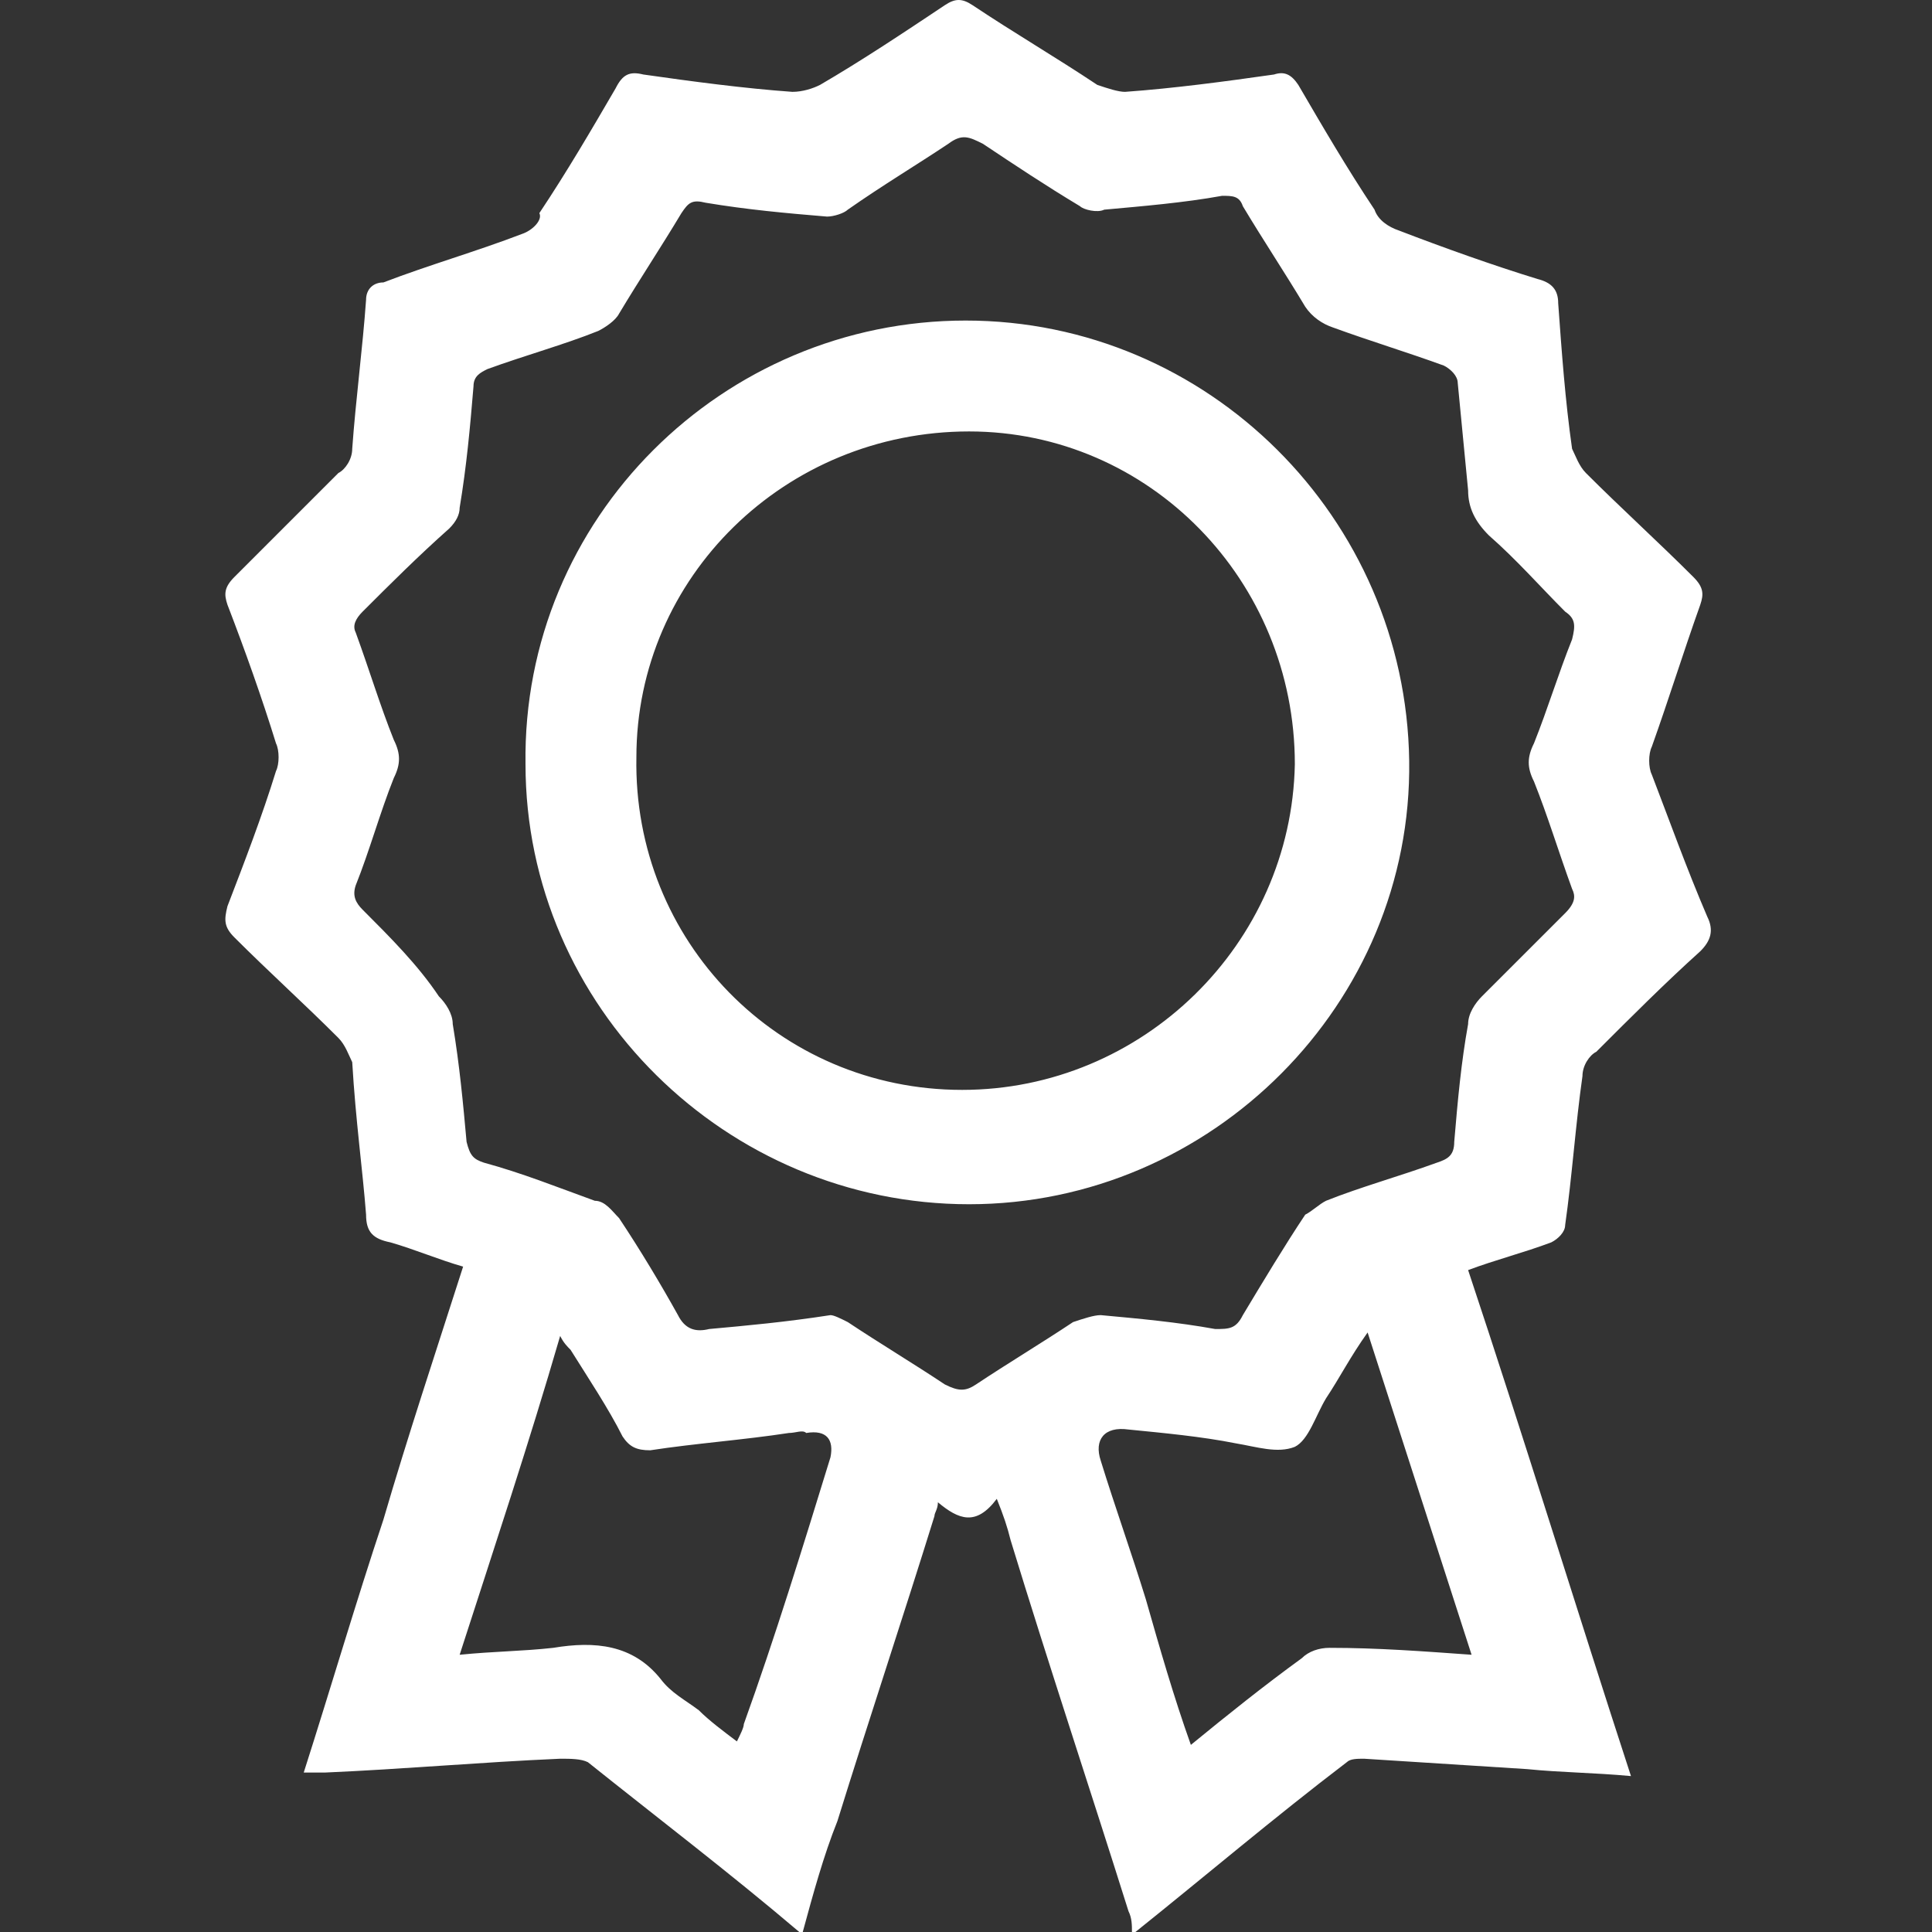 <?xml version="1.0" encoding="UTF-8"?> <svg xmlns="http://www.w3.org/2000/svg" width="48" height="48" viewBox="0 0 48 48" fill="none"><rect x="0" y="0" width="48" height="48" fill="#333333" stroke="none"/><path d="M41.038 19.243C40.952 19.071 40.952 18.727 41.038 18.554C41.468 17.349 41.813 16.23 42.243 15.024C42.33 14.766 42.33 14.594 42.071 14.335C41.21 13.474 40.263 12.614 39.402 11.752C39.23 11.58 39.144 11.322 39.058 11.15C38.886 9.944 38.8 8.739 38.713 7.534C38.713 7.189 38.541 7.017 38.197 6.931C37.078 6.587 35.872 6.156 34.753 5.726C34.495 5.639 34.236 5.467 34.15 5.209C33.461 4.176 32.859 3.143 32.256 2.109C32.084 1.851 31.912 1.765 31.653 1.851C30.448 2.023 29.156 2.196 27.951 2.282C27.779 2.282 27.52 2.196 27.262 2.109C26.229 1.421 25.196 0.818 24.163 0.129C23.904 -0.043 23.732 -0.043 23.474 0.129C22.441 0.818 21.407 1.507 20.374 2.109C20.202 2.196 19.944 2.282 19.686 2.282C18.48 2.196 17.189 2.023 15.983 1.851C15.639 1.765 15.467 1.851 15.294 2.196C14.692 3.229 14.089 4.262 13.4 5.295C13.486 5.467 13.228 5.726 12.97 5.812C11.851 6.242 10.645 6.587 9.526 7.017C9.268 7.017 9.095 7.189 9.095 7.448C9.009 8.653 8.837 9.944 8.751 11.15C8.751 11.408 8.579 11.666 8.407 11.752C7.546 12.614 6.685 13.474 5.824 14.335C5.565 14.594 5.565 14.766 5.651 15.024C6.082 16.143 6.512 17.349 6.857 18.468C6.943 18.64 6.943 18.985 6.857 19.157C6.512 20.276 6.082 21.395 5.651 22.515C5.565 22.859 5.565 23.031 5.824 23.29C6.685 24.151 7.546 24.926 8.407 25.787C8.579 25.959 8.665 26.217 8.751 26.389C8.837 27.853 9.009 29.058 9.095 30.178C9.095 30.608 9.268 30.78 9.698 30.866C10.301 31.039 10.903 31.297 11.506 31.469C10.817 33.621 10.129 35.688 9.526 37.754C8.837 39.821 8.234 41.887 7.546 44.039C7.804 44.039 7.89 44.039 8.062 44.039C10.043 43.953 11.937 43.781 13.917 43.695C14.175 43.695 14.434 43.695 14.606 43.781C16.328 45.159 18.136 46.536 19.858 48H19.944C20.202 47.053 20.46 46.106 20.805 45.245C21.58 42.748 22.441 40.165 23.216 37.668C23.216 37.582 23.302 37.496 23.302 37.324C23.818 37.754 24.249 37.926 24.765 37.238C24.938 37.668 25.024 37.926 25.11 38.271C26.057 41.37 27.09 44.47 28.037 47.483C28.123 47.656 28.123 47.828 28.123 48H28.209C29.931 46.622 31.653 45.159 33.461 43.781C33.547 43.695 33.72 43.695 33.892 43.695C35.269 43.781 36.561 43.867 37.938 43.953C38.799 44.039 39.574 44.039 40.521 44.126C39.144 39.907 37.852 35.688 36.475 31.555C37.164 31.297 37.852 31.125 38.541 30.866C38.713 30.78 38.886 30.608 38.886 30.436C39.058 29.23 39.144 27.939 39.316 26.734C39.316 26.475 39.488 26.217 39.66 26.131C40.521 25.27 41.382 24.409 42.243 23.634C42.502 23.376 42.588 23.117 42.416 22.773C41.899 21.568 41.468 20.362 41.038 19.243ZM20.633 36.205C19.944 38.443 19.255 40.682 18.48 42.834C18.48 42.92 18.394 43.092 18.308 43.265C17.964 43.006 17.619 42.748 17.361 42.49C17.017 42.231 16.672 42.059 16.414 41.715C15.725 40.854 14.778 40.768 13.745 40.94C12.97 41.026 12.281 41.026 11.42 41.112C12.281 38.443 13.142 35.86 13.917 33.191C14.003 33.363 14.089 33.449 14.175 33.535C14.606 34.224 15.122 34.999 15.467 35.688C15.639 35.946 15.811 36.032 16.155 36.032C17.275 35.86 18.48 35.774 19.599 35.602C19.772 35.602 19.944 35.516 20.03 35.602C20.547 35.516 20.719 35.774 20.633 36.205ZM36.561 41.112C35.355 41.026 34.236 40.94 33.031 40.94C32.773 40.94 32.514 41.026 32.342 41.198C31.395 41.887 30.534 42.576 29.587 43.351C29.156 42.145 28.812 40.94 28.468 39.734C28.123 38.615 27.693 37.41 27.348 36.291C27.176 35.774 27.434 35.43 28.037 35.516C28.898 35.602 29.845 35.688 30.706 35.86C31.223 35.946 31.739 36.118 32.17 35.946C32.514 35.774 32.686 35.171 32.945 34.741C33.289 34.224 33.547 33.708 33.978 33.105C34.839 35.774 35.7 38.443 36.561 41.112ZM38.886 22.687C38.197 23.376 37.508 24.065 36.819 24.753C36.647 24.926 36.475 25.184 36.475 25.442C36.303 26.389 36.217 27.336 36.13 28.369C36.13 28.714 35.958 28.8 35.7 28.886C34.753 29.23 33.806 29.489 32.945 29.833C32.773 29.919 32.6 30.091 32.428 30.178C31.912 30.953 31.395 31.814 30.878 32.674C30.706 33.019 30.534 33.019 30.19 33.019C29.242 32.847 28.295 32.761 27.348 32.674C27.176 32.674 26.918 32.761 26.66 32.847C25.885 33.363 25.024 33.88 24.249 34.396C23.991 34.569 23.818 34.569 23.474 34.396C22.699 33.88 21.838 33.363 21.063 32.847C20.891 32.761 20.719 32.674 20.633 32.674C19.513 32.847 18.566 32.933 17.619 33.019C17.275 33.105 17.017 33.019 16.844 32.674C16.414 31.9 15.897 31.039 15.381 30.264C15.208 30.091 15.036 29.833 14.778 29.833C13.831 29.489 12.97 29.144 12.023 28.886C11.764 28.8 11.678 28.714 11.592 28.369C11.506 27.422 11.42 26.475 11.248 25.442C11.248 25.184 11.076 24.926 10.903 24.753C10.387 23.979 9.698 23.29 9.009 22.601C8.837 22.429 8.751 22.256 8.837 21.998C9.182 21.137 9.44 20.19 9.784 19.329C9.956 18.985 9.956 18.727 9.784 18.382C9.44 17.521 9.182 16.66 8.837 15.713C8.751 15.541 8.837 15.369 9.009 15.196C9.698 14.508 10.387 13.819 11.162 13.13C11.334 12.958 11.42 12.786 11.42 12.614C11.592 11.58 11.678 10.633 11.764 9.6C11.764 9.342 11.937 9.256 12.109 9.17C13.056 8.825 14.003 8.567 14.864 8.222C15.036 8.136 15.294 7.964 15.381 7.792C15.897 6.931 16.414 6.156 16.93 5.295C17.103 5.037 17.189 4.951 17.533 5.037C18.566 5.209 19.513 5.295 20.547 5.381C20.719 5.381 20.977 5.295 21.063 5.209C21.924 4.606 22.785 4.09 23.56 3.573C23.904 3.315 24.077 3.401 24.421 3.573C25.196 4.09 25.971 4.606 26.832 5.123C26.918 5.209 27.262 5.295 27.434 5.209C28.381 5.123 29.415 5.037 30.362 4.865C30.62 4.865 30.792 4.865 30.878 5.123C31.395 5.984 31.912 6.759 32.428 7.62C32.6 7.878 32.859 8.05 33.117 8.136C34.064 8.481 34.925 8.739 35.872 9.083C36.044 9.17 36.217 9.342 36.217 9.514C36.303 10.375 36.389 11.322 36.475 12.183C36.475 12.614 36.647 12.958 36.991 13.302C37.68 13.905 38.283 14.594 38.886 15.196C39.144 15.369 39.144 15.541 39.058 15.885C38.713 16.746 38.455 17.607 38.111 18.468C37.938 18.813 37.938 19.071 38.111 19.415C38.455 20.276 38.713 21.137 39.058 22.084C39.144 22.256 39.144 22.429 38.886 22.687ZM23.991 7.964C17.964 7.964 12.97 12.872 13.056 18.985C13.056 25.012 18.05 29.919 24.077 29.919C30.104 29.919 35.097 24.926 35.011 18.899C34.925 12.872 30.017 7.964 23.991 7.964ZM23.904 27.078C19.341 27.078 15.725 23.376 15.811 18.813C15.811 14.335 19.513 10.719 24.077 10.719C28.554 10.719 32.17 14.421 32.17 18.985C32.084 23.462 28.381 27.078 23.904 27.078Z" fill="white"></path></svg> 